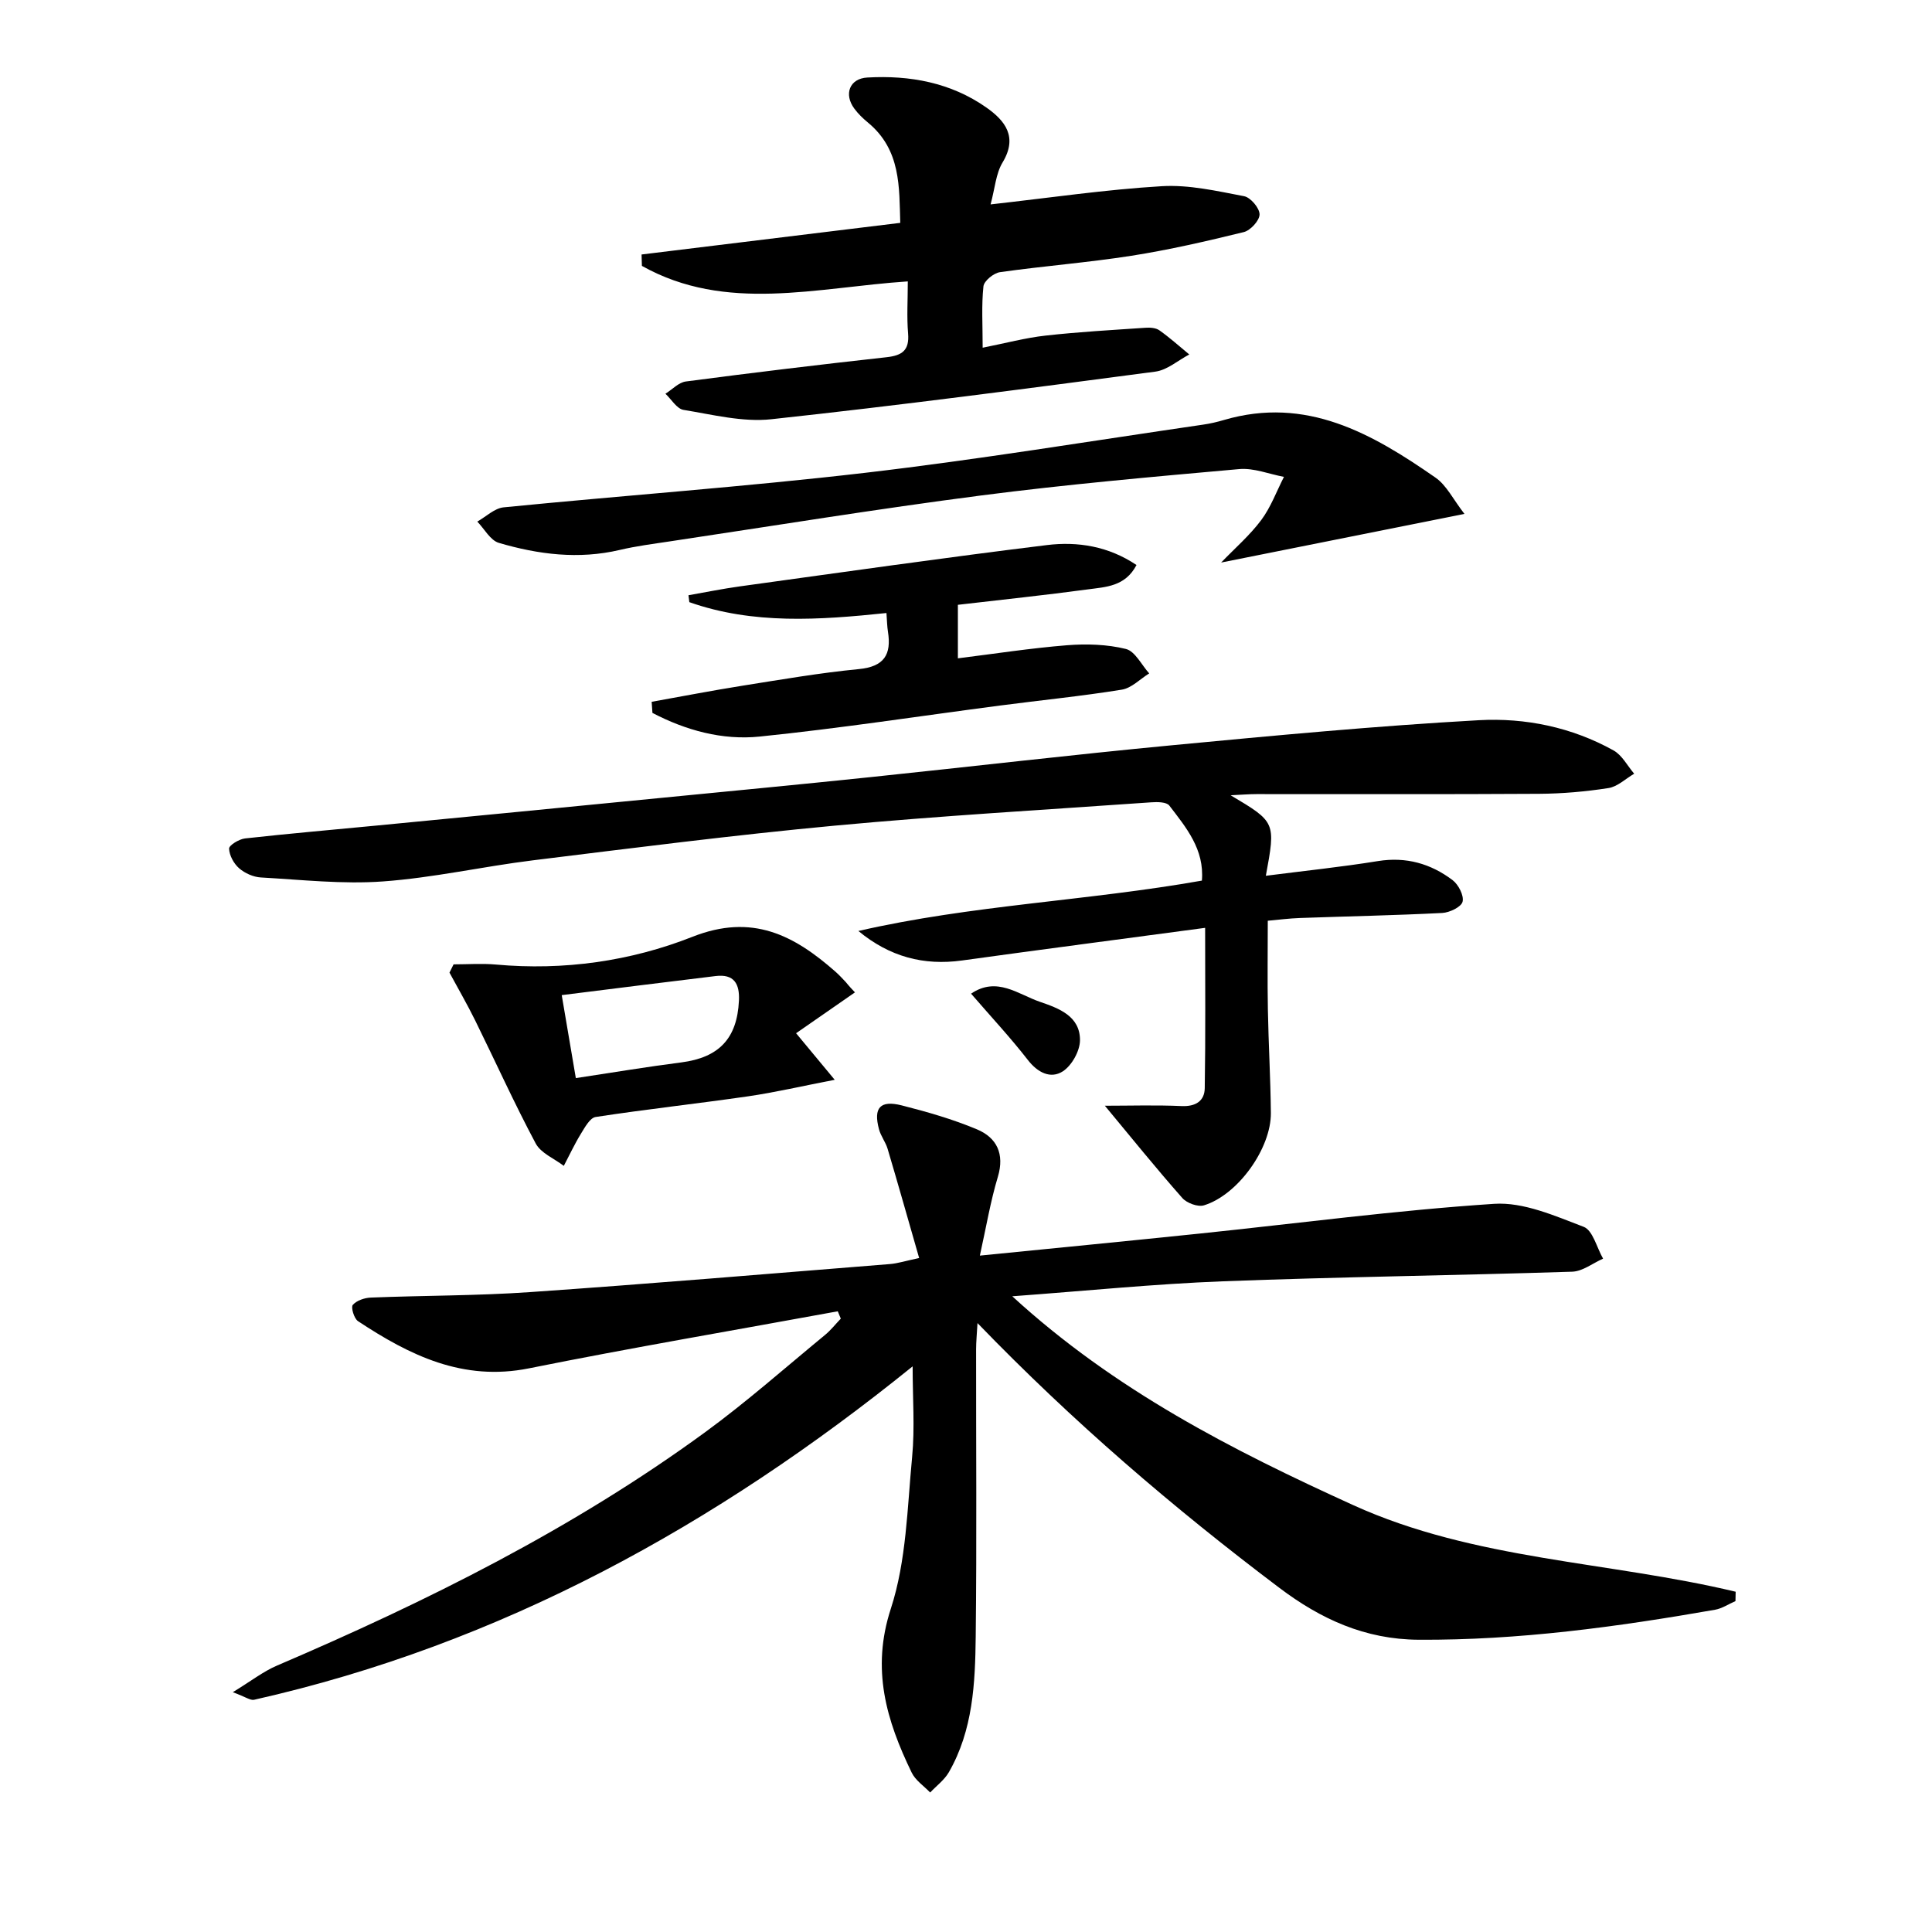 <svg enable-background="new 0 0 400 400" viewBox="0 0 400 400" xmlns="http://www.w3.org/2000/svg"><path d="m202.87 259.96c15.54-1.55 30.57-3.01 45.58-4.57 20.3-2.11 40.55-4.81 60.9-6.15 6.08-.4 12.57 2.49 18.53 4.76 1.9.72 2.71 4.31 4.02 6.59-2.13.94-4.23 2.63-6.39 2.7-24.11.78-48.23 1.07-72.33 1.99-14.11.54-28.18 1.97-43.6 3.1 21.21 19.45 45.56 31.86 70.59 43.24 25.09 11.41 52.87 11.63 79.18 17.93-.01.65-.03 1.29-.04 1.94-1.41.61-2.76 1.53-4.23 1.79-20.31 3.55-40.69 6.34-61.4 6.21-11.08-.07-20.24-4.28-28.81-10.75-21.94-16.55-42.76-34.38-62.49-54.81-.13 2.34-.29 3.89-.29 5.45-.02 19.83.15 39.66-.08 59.48-.11 9.63-.56 19.36-5.56 28.06-.93 1.61-2.56 2.81-3.87 4.2-1.3-1.36-3.05-2.51-3.83-4.13-5.22-10.78-8.42-21.36-4.31-33.94 3.23-9.92 3.4-20.9 4.41-31.45.57-6 .1-12.11.1-18.71-40.72 32.9-85.24 57.52-136.34 69.03-.77.17-1.74-.58-4.41-1.57 3.83-2.34 6.32-4.3 9.13-5.5 31.09-13.31 61.28-28.32 88.68-48.34 8.58-6.27 16.58-13.36 24.8-20.12 1.2-.99 2.18-2.25 3.27-3.38-.21-.51-.42-1.01-.63-1.52-21.32 3.91-42.69 7.54-63.93 11.81-13.67 2.75-24.69-2.69-35.4-9.77-.82-.54-1.5-2.88-1.08-3.36.8-.92 2.43-1.47 3.74-1.52 10.97-.44 21.97-.37 32.91-1.13 24.87-1.72 49.71-3.82 74.56-5.81 1.6-.13 3.17-.64 6.05-1.25-2.24-7.79-4.33-15.21-6.53-22.61-.42-1.41-1.42-2.65-1.79-4.07-1.18-4.42.24-6.05 4.71-4.92 5.28 1.34 10.57 2.86 15.58 4.96 4.09 1.72 5.75 5.05 4.33 9.82-1.53 5.07-2.4 10.31-3.73 16.32z"/><path d="m228.75 228.93c5.26 0 10.58-.17 15.88.07 2.93.13 4.76-1.06 4.8-3.71.18-10.89.08-21.79.08-33.19-17.53 2.35-33.95 4.49-50.35 6.76-7.92 1.09-14.97-.76-21.44-6.11 23.36-5.37 47.32-6.22 71.12-10.43.54-6.47-3.26-10.99-6.75-15.54-.58-.75-2.47-.76-3.73-.67-21.88 1.54-43.79 2.8-65.63 4.84-20.84 1.95-41.61 4.61-62.38 7.17-10.37 1.28-20.65 3.62-31.05 4.37-8.36.61-16.85-.35-25.28-.82-1.56-.09-3.33-.87-4.51-1.9-1.1-.96-2.03-2.66-2.08-4.07-.02-.7 2.07-1.97 3.3-2.11 9.07-1.01 18.17-1.79 27.26-2.67 19.68-1.9 39.36-3.81 59.04-5.74 14.39-1.41 28.78-2.78 43.15-4.28 20.82-2.17 41.61-4.62 62.45-6.6 21.16-2.01 42.34-4.01 63.56-5.19 9.61-.53 19.24 1.45 27.88 6.26 1.77.99 2.87 3.18 4.27 4.82-1.77 1.03-3.44 2.68-5.32 2.97-4.74.74-9.58 1.16-14.38 1.19-19.5.12-38.99.05-58.49.06-1.58 0-3.16.14-5.36.24 9.34 5.56 9.34 5.56 7.29 16.67 7.93-1.02 15.6-1.81 23.2-3.04 5.83-.94 10.92.52 15.45 3.93 1.22.92 2.4 3.2 2.08 4.48-.27 1.09-2.69 2.25-4.21 2.33-9.8.5-19.61.69-29.42 1.04-2.29.08-4.57.38-6.7.57 0 6.42-.09 12.4.02 18.36.13 7.15.55 14.29.62 21.43.07 7.33-6.83 16.98-13.85 19.13-1.26.39-3.56-.46-4.49-1.52-5.43-6.15-10.61-12.57-16.03-19.1z"/><path d="m205.09 42.32c12.35-1.38 23.86-3.08 35.43-3.77 5.64-.34 11.42 1 17.05 2.07 1.34.25 3.2 2.44 3.21 3.76.01 1.26-1.88 3.33-3.26 3.67-7.71 1.89-15.47 3.68-23.31 4.91-9.02 1.41-18.14 2.11-27.18 3.39-1.31.19-3.3 1.81-3.42 2.94-.42 3.92-.16 7.92-.16 12.7 4.75-.94 8.86-2.05 13.03-2.51 6.87-.77 13.78-1.15 20.67-1.62.96-.07 2.16.01 2.89.53 2.16 1.53 4.14 3.31 6.19 5-2.33 1.22-4.57 3.23-7.02 3.55-26.48 3.5-52.97 6.99-79.53 9.86-5.93.64-12.15-.96-18.17-1.94-1.39-.23-2.5-2.18-3.74-3.34 1.41-.88 2.74-2.35 4.24-2.54 13.82-1.82 27.67-3.49 41.53-5.02 3.24-.36 4.76-1.41 4.47-4.92-.29-3.43-.06-6.91-.06-10.78-18.89 1.25-37.63 6.55-55.05-3.21-.02-.79-.04-1.57-.07-2.36 17.65-2.16 35.29-4.32 53.56-6.55-.24-7.31.2-15.11-6.73-20.8-1.02-.84-2-1.79-2.78-2.85-2.21-2.98-1-6.24 2.7-6.44 8.81-.5 17.29 1.05 24.65 6.22 3.88 2.73 6.53 6.08 3.34 11.37-1.39 2.3-1.57 5.33-2.48 8.68z"/><path d="m303.2 106.4c-17.48 3.49-33.65 6.73-50.38 10.07 2.86-2.97 5.93-5.62 8.3-8.79 1.99-2.67 3.17-5.94 4.71-8.95-3.1-.58-6.25-1.88-9.27-1.61-17.85 1.59-35.73 3.17-53.5 5.47-21.54 2.79-42.98 6.29-64.46 9.51-3.44.52-6.91.96-10.29 1.76-8.51 2-16.85.94-25.02-1.46-1.77-.52-3-2.89-4.47-4.41 1.81-1.02 3.56-2.76 5.45-2.95 24.94-2.47 49.96-4.25 74.85-7.15 23.39-2.73 46.64-6.58 69.95-9.97 1.47-.21 2.93-.55 4.35-.97 17.04-4.99 30.66 2.81 43.79 11.94 2.29 1.59 3.65 4.5 5.99 7.51z"/><path d="m134.92 145.3c6.26-1.12 12.5-2.33 18.78-3.33 8.02-1.27 16.04-2.66 24.11-3.44 5.25-.51 6.78-3 6.03-7.75-.18-1.12-.19-2.26-.31-3.86-13.91 1.45-27.58 2.41-40.81-2.25-.06-.48-.12-.95-.18-1.43 3.55-.62 7.09-1.35 10.66-1.84 21.18-2.92 42.35-5.95 63.57-8.55 6.38-.78 12.76.25 18.53 4.13-2.34 4.48-6.39 4.54-10.03 5.04-8.87 1.2-17.77 2.13-26.95 3.2v11.08c7.63-.95 15.09-2.11 22.6-2.71 4.04-.32 8.29-.19 12.18.77 1.91.47 3.24 3.3 4.83 5.06-1.89 1.17-3.66 3.05-5.69 3.37-8.35 1.35-16.77 2.18-25.16 3.28-16.61 2.17-33.17 4.73-49.82 6.43-7.71.79-15.27-1.29-22.18-4.9-.05-.76-.1-1.53-.16-2.3z"/><path d="m93.91 199.66c2.92 0 5.87-.22 8.77.04 14.02 1.27 27.85-.68 40.67-5.74 12.41-4.91 21.07-.33 29.67 7.26.75.66 1.42 1.41 2.11 2.13.22.24.38.54 1.88 2.11-4.06 2.82-8.12 5.64-12.19 8.46 3.04 3.67 4.89 5.89 8 9.64-6.89 1.33-12.37 2.61-17.92 3.42-10.51 1.52-21.08 2.67-31.58 4.28-1.18.18-2.24 2.16-3.06 3.49-1.31 2.13-2.36 4.41-3.53 6.63-1.99-1.52-4.75-2.63-5.82-4.64-4.45-8.34-8.34-16.97-12.52-25.45-1.66-3.37-3.55-6.62-5.33-9.92.28-.57.56-1.14.85-1.71zm25.31 23.55c7.75-1.17 14.78-2.35 21.84-3.25 7.81-1.01 11.55-4.95 11.93-12.78.17-3.52-1.02-5.56-4.82-5.1-10.48 1.26-20.96 2.59-31.87 3.95 1.06 6.18 1.94 11.35 2.92 17.18z"/><path d="m201.05 205.73c5.33-3.63 9.75.14 14.24 1.68 3.91 1.34 8.35 2.95 8.31 7.98-.02 2.22-1.71 5.24-3.57 6.43-2.51 1.6-5.18.27-7.23-2.37-3.53-4.55-7.48-8.79-11.75-13.72z"/></svg>
